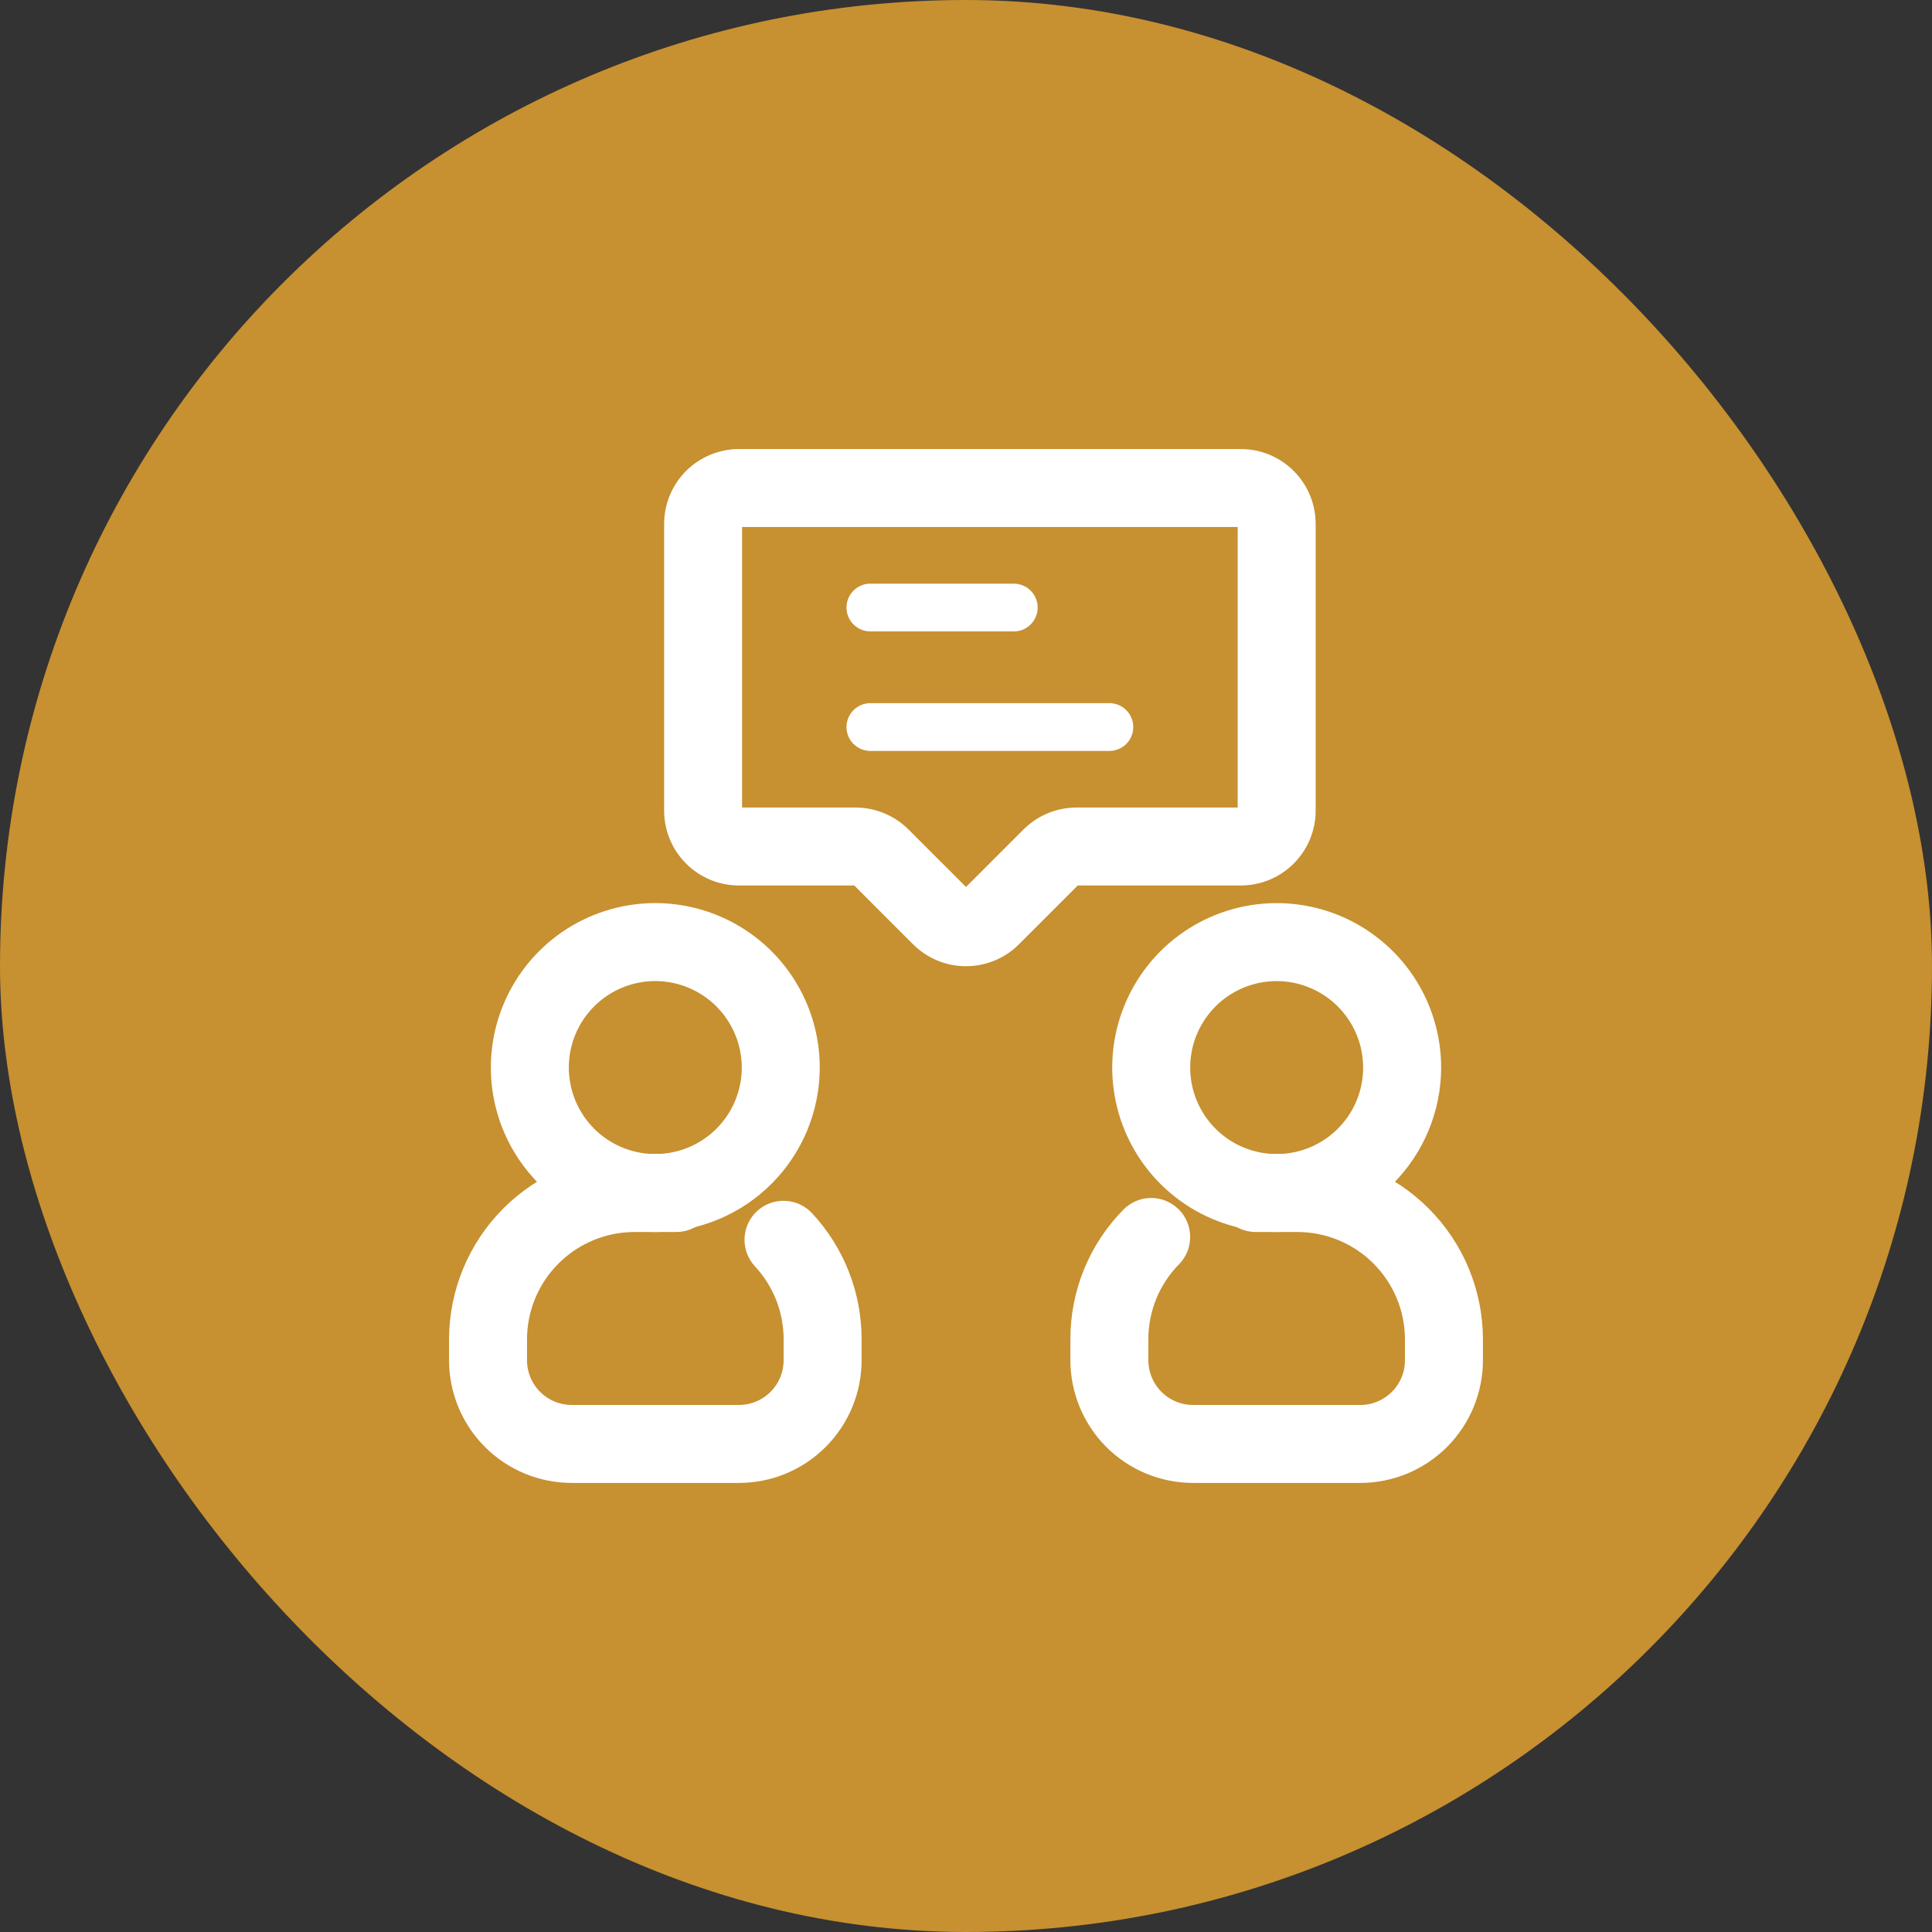 <svg width="64" height="64" viewBox="0 0 64 64" fill="none" xmlns="http://www.w3.org/2000/svg">
<rect x="0" y="0" width="64" height="64" fill="#333333" stroke="none"/>
<rect width="64" height="64" rx="32" fill="#C79030"/>
<path d="M24.479 48.624H18.938C17.993 48.623 17.087 48.248 16.42 47.58C15.752 46.912 15.376 46.006 15.375 45.062V44.369C15.377 42.874 15.972 41.44 17.029 40.383C18.086 39.325 19.52 38.73 21.016 38.728H22.401C22.611 38.728 22.812 38.812 22.961 38.96C23.109 39.109 23.193 39.31 23.193 39.52C23.193 39.73 23.109 39.931 22.961 40.08C22.812 40.228 22.611 40.312 22.401 40.312H21.016C19.94 40.313 18.909 40.741 18.148 41.502C17.387 42.262 16.959 43.293 16.958 44.369V45.062C16.959 45.587 17.168 46.09 17.539 46.461C17.91 46.832 18.413 47.041 18.938 47.041H24.479C25.004 47.041 25.507 46.832 25.878 46.461C26.249 46.09 26.458 45.587 26.458 45.062V44.369C26.46 43.345 26.072 42.358 25.374 41.608C25.232 41.454 25.155 41.25 25.163 41.04C25.171 40.83 25.262 40.632 25.415 40.489C25.569 40.346 25.773 40.27 25.983 40.278C26.193 40.286 26.391 40.377 26.534 40.53C27.505 41.573 28.044 42.945 28.042 44.369V45.062C28.041 46.006 27.665 46.912 26.997 47.58C26.329 48.248 25.424 48.623 24.479 48.624Z" fill="white" stroke="white"/>
<path d="M21.708 40.312C20.729 40.312 19.773 40.022 18.959 39.478C18.145 38.934 17.511 38.161 17.136 37.257C16.762 36.353 16.664 35.358 16.855 34.399C17.046 33.439 17.517 32.557 18.209 31.865C18.901 31.173 19.783 30.702 20.742 30.511C21.702 30.32 22.697 30.418 23.601 30.793C24.505 31.167 25.278 31.801 25.822 32.615C26.365 33.429 26.656 34.385 26.656 35.364C26.654 36.676 26.132 37.933 25.205 38.861C24.277 39.789 23.02 40.31 21.708 40.312ZM21.708 31.999C21.042 31.999 20.392 32.197 19.838 32.566C19.285 32.936 18.854 33.462 18.599 34.076C18.345 34.691 18.278 35.368 18.408 36.02C18.538 36.673 18.858 37.273 19.329 37.743C19.799 38.214 20.399 38.534 21.051 38.664C21.704 38.794 22.381 38.727 22.995 38.472C23.61 38.218 24.136 37.786 24.505 37.233C24.875 36.68 25.072 36.029 25.072 35.364C25.071 34.472 24.716 33.617 24.086 32.986C23.455 32.355 22.6 32 21.708 31.999ZM45.062 48.624H39.52C38.576 48.623 37.67 48.248 37.002 47.58C36.334 46.912 35.959 46.006 35.958 45.062V44.369C35.954 42.892 36.533 41.474 37.57 40.422C37.717 40.272 37.917 40.186 38.127 40.184C38.337 40.182 38.539 40.264 38.689 40.411C38.839 40.558 38.924 40.758 38.926 40.968C38.928 41.178 38.847 41.38 38.7 41.53C37.955 42.287 37.538 43.307 37.541 44.369V45.062C37.542 45.587 37.75 46.09 38.121 46.461C38.492 46.832 38.995 47.041 39.52 47.041H45.062C45.587 47.041 46.09 46.832 46.461 46.461C46.832 46.09 47.041 45.587 47.041 45.062V44.369C47.04 43.293 46.612 42.262 45.851 41.502C45.091 40.741 44.059 40.313 42.984 40.312H41.598C41.388 40.312 41.187 40.228 41.038 40.08C40.89 39.931 40.807 39.73 40.807 39.52C40.807 39.31 40.89 39.109 41.038 38.96C41.187 38.812 41.388 38.728 41.598 38.728H42.984C44.479 38.73 45.913 39.325 46.97 40.383C48.028 41.44 48.623 42.874 48.624 44.369V45.062C48.623 46.006 48.248 46.912 47.58 47.58C46.912 48.248 46.006 48.623 45.062 48.624Z" fill="white" stroke="white"/>
<path d="M42.292 40.312C41.313 40.312 40.356 40.022 39.543 39.479C38.729 38.935 38.095 38.162 37.72 37.258C37.346 36.354 37.248 35.359 37.439 34.399C37.63 33.44 38.101 32.558 38.793 31.866C39.485 31.174 40.367 30.703 41.326 30.512C42.286 30.321 43.281 30.419 44.185 30.793C45.089 31.168 45.862 31.802 46.406 32.616C46.949 33.429 47.24 34.386 47.24 35.365C47.238 36.676 46.716 37.934 45.789 38.862C44.861 39.789 43.603 40.311 42.292 40.312ZM42.292 32C41.626 32 40.976 32.197 40.422 32.567C39.869 32.937 39.438 33.462 39.183 34.077C38.928 34.692 38.862 35.368 38.992 36.021C39.122 36.674 39.442 37.273 39.913 37.744C40.383 38.214 40.983 38.535 41.635 38.664C42.288 38.794 42.964 38.728 43.579 38.473C44.194 38.218 44.719 37.787 45.089 37.234C45.459 36.681 45.656 36.03 45.656 35.365C45.655 34.472 45.3 33.617 44.67 32.987C44.039 32.356 43.184 32.001 42.292 32ZM32 31.507C31.74 31.507 31.483 31.457 31.243 31.357C31.003 31.258 30.784 31.113 30.601 30.929L28.622 28.949C28.547 28.875 28.447 28.834 28.342 28.833H24.479C23.954 28.833 23.451 28.624 23.08 28.253C22.709 27.882 22.501 27.379 22.5 26.854V17.354C22.501 16.829 22.709 16.326 23.08 15.955C23.451 15.584 23.954 15.376 24.479 15.375H41.104C41.629 15.376 42.132 15.584 42.503 15.955C42.874 16.326 43.083 16.829 43.083 17.354V26.854C43.083 27.379 42.874 27.882 42.503 28.253C42.132 28.624 41.629 28.833 41.104 28.833H35.658C35.553 28.834 35.453 28.875 35.379 28.949L33.399 30.928C33.216 31.112 32.998 31.258 32.757 31.357C32.517 31.456 32.26 31.507 32 31.507ZM24.479 16.958C24.374 16.959 24.274 17 24.199 17.074C24.125 17.149 24.084 17.249 24.083 17.354V26.854C24.084 26.959 24.125 27.06 24.199 27.134C24.274 27.208 24.374 27.25 24.479 27.25H28.342C28.866 27.252 29.369 27.46 29.741 27.83L31.72 29.809C31.794 29.883 31.895 29.924 32 29.924C32.105 29.924 32.206 29.883 32.28 29.809L34.259 27.83C34.631 27.46 35.134 27.252 35.658 27.25H41.104C41.209 27.25 41.31 27.208 41.384 27.134C41.458 27.06 41.5 26.959 41.5 26.854V17.354C41.5 17.249 41.458 17.149 41.384 17.074C41.31 17 41.209 16.959 41.104 16.958H24.479Z" fill="white" stroke="white"/>
<path d="M36.749 24.876H28.833C28.623 24.876 28.421 24.792 28.273 24.644C28.124 24.495 28.041 24.294 28.041 24.084C28.041 23.874 28.124 23.673 28.273 23.524C28.421 23.376 28.623 23.292 28.833 23.292H36.749C36.959 23.292 37.161 23.376 37.309 23.524C37.458 23.673 37.541 23.874 37.541 24.084C37.541 24.294 37.458 24.495 37.309 24.644C37.161 24.792 36.959 24.876 36.749 24.876ZM33.583 20.917H28.833C28.623 20.917 28.421 20.834 28.273 20.685C28.124 20.537 28.041 20.336 28.041 20.126C28.041 19.916 28.124 19.714 28.273 19.566C28.421 19.417 28.623 19.334 28.833 19.334H33.583C33.793 19.334 33.994 19.417 34.142 19.566C34.291 19.714 34.374 19.916 34.374 20.126C34.374 20.336 34.291 20.537 34.142 20.685C33.994 20.834 33.793 20.917 33.583 20.917Z" fill="white"/>
</svg>
